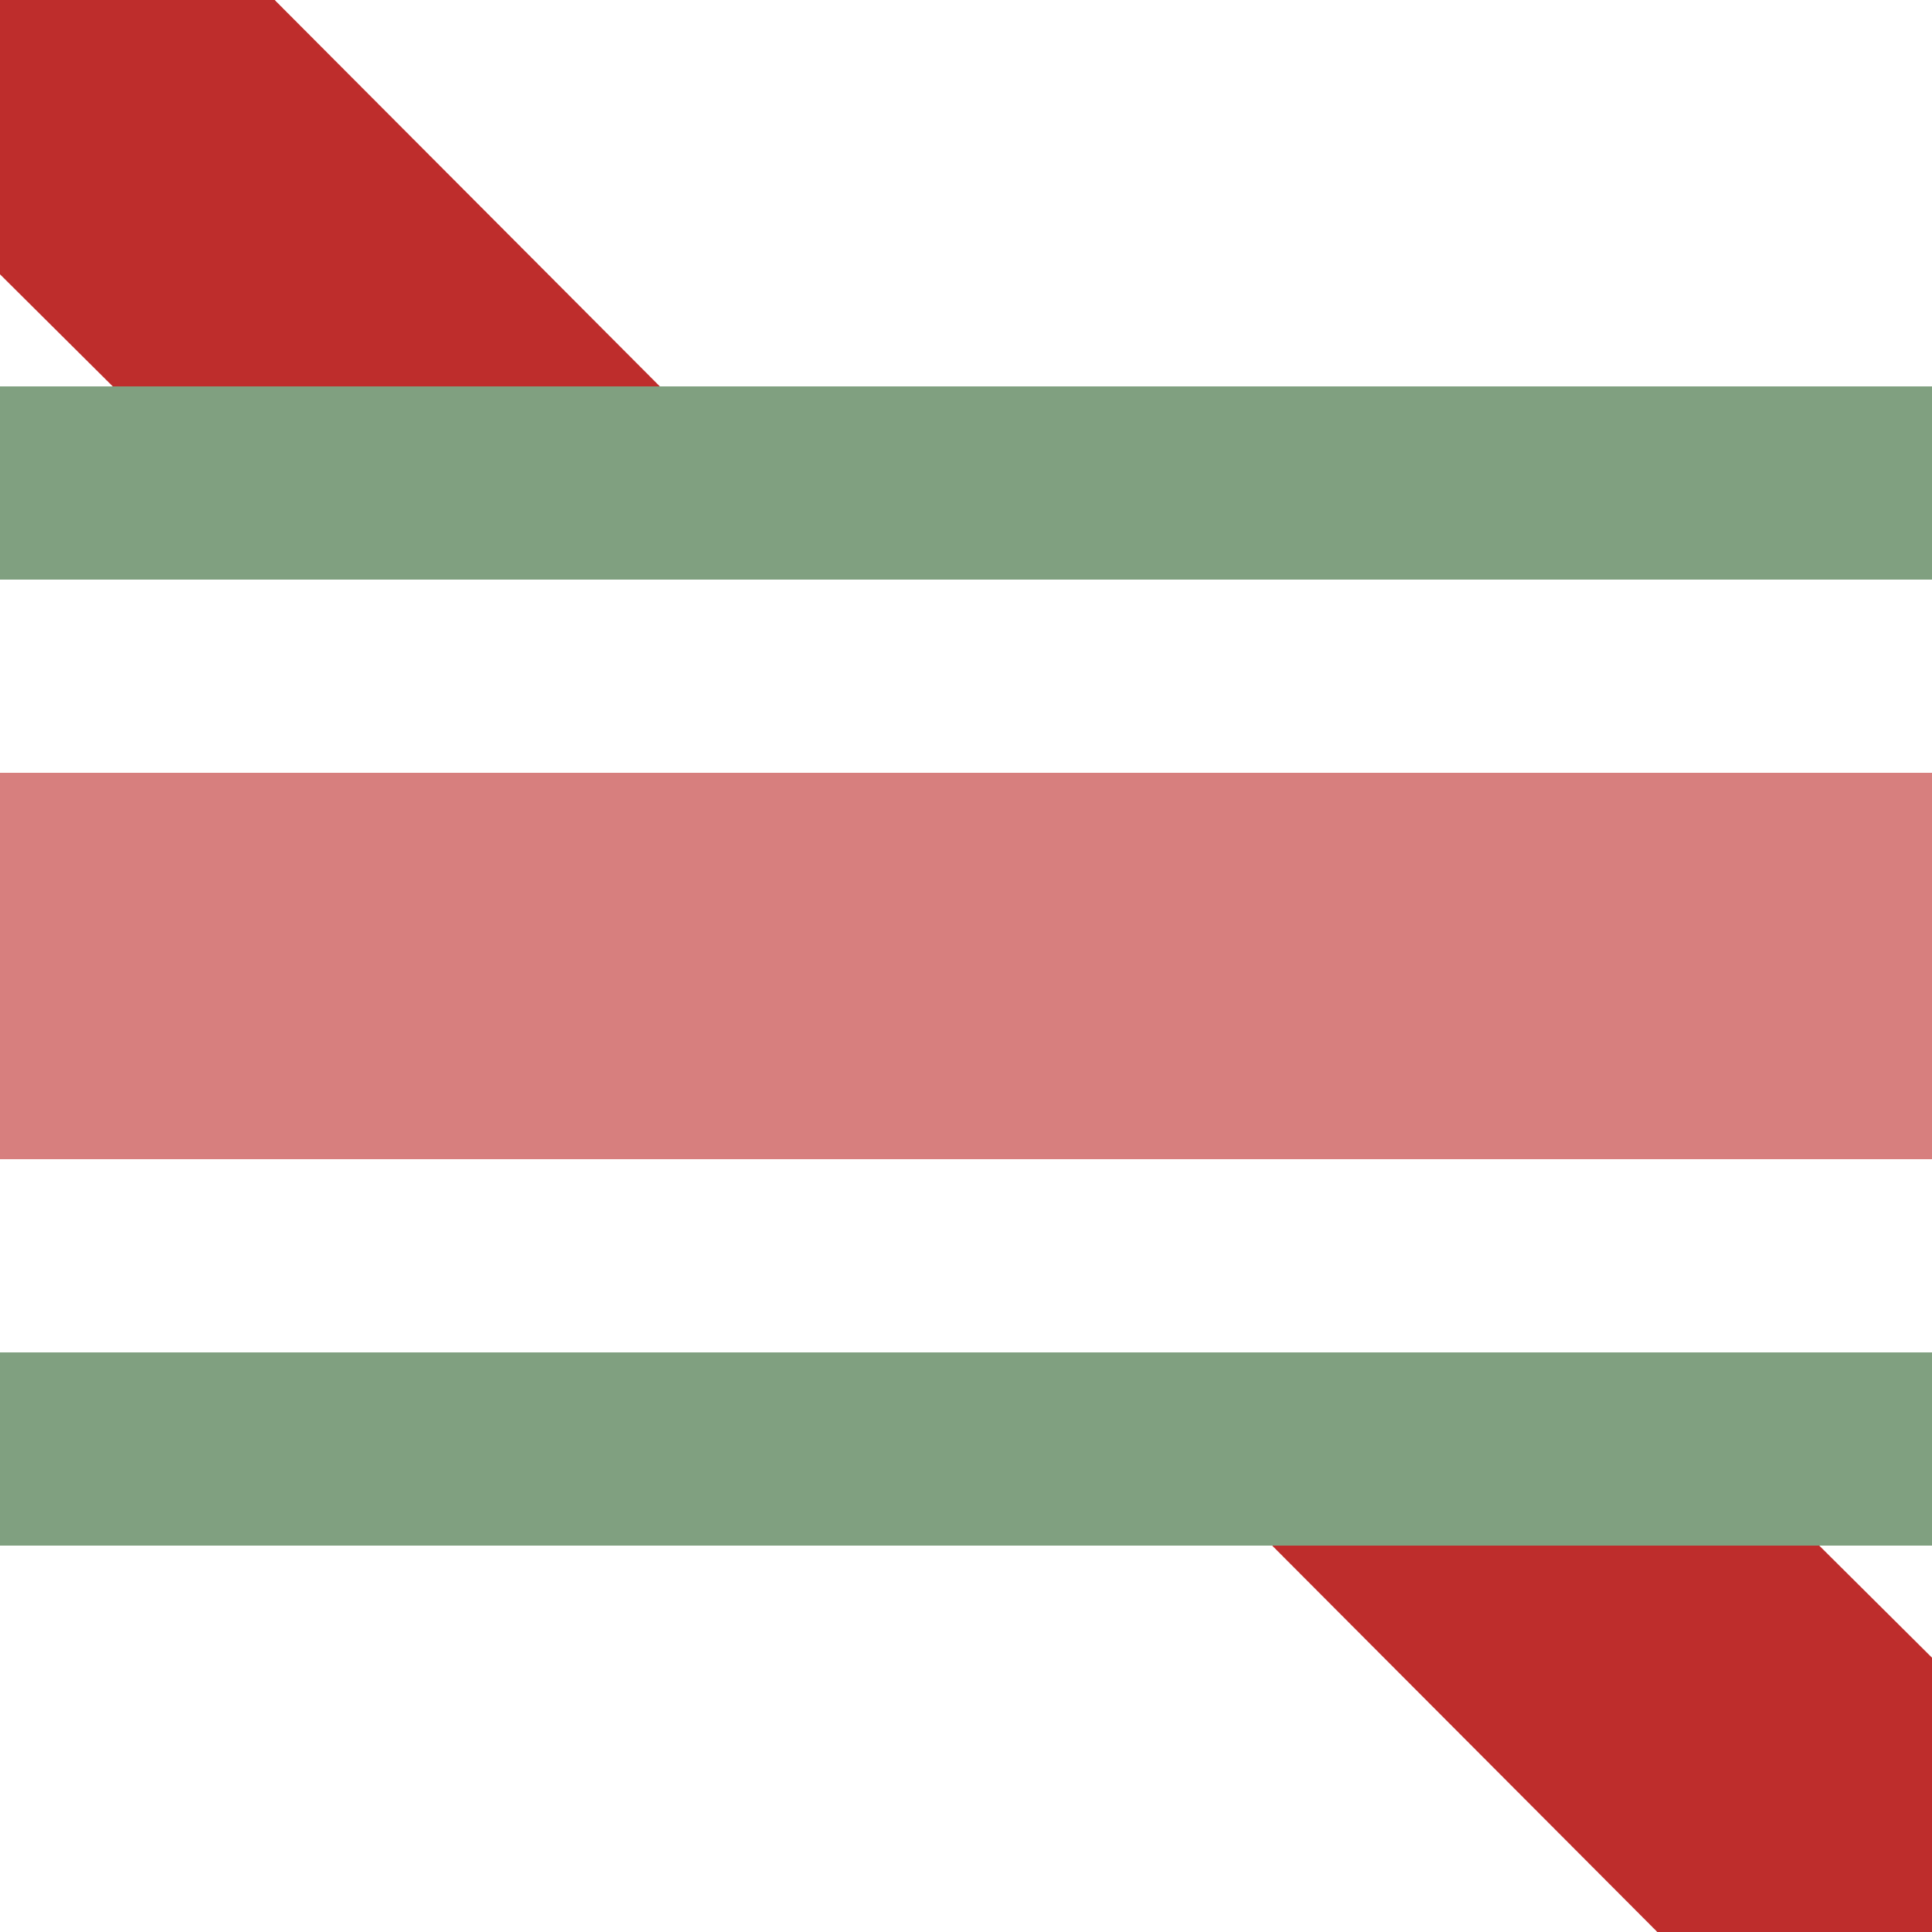 <?xml version="1.0" encoding="UTF-8"?>
<svg xmlns="http://www.w3.org/2000/svg" width="500" height="500">
<title>xhKRZq2+4o</title>

<g stroke="none">
 <path fill="#d77f7e" d="M 0,200 H 500 V 300 H 0 Z" />
 <path fill="#be2d2c" d="M 35.6,-35.6 L 190.7,120 H 49.3 L -35.6,35.6 M 464.4,535.6 L 309.3,380 H 450.7 L 535.6,464.4" />
</g>
<g stroke="#80A080" stroke-width="50" fill="none">
 <path d="M 0,125 H 500 M 0,375 H 500" />
</g>
</svg>
